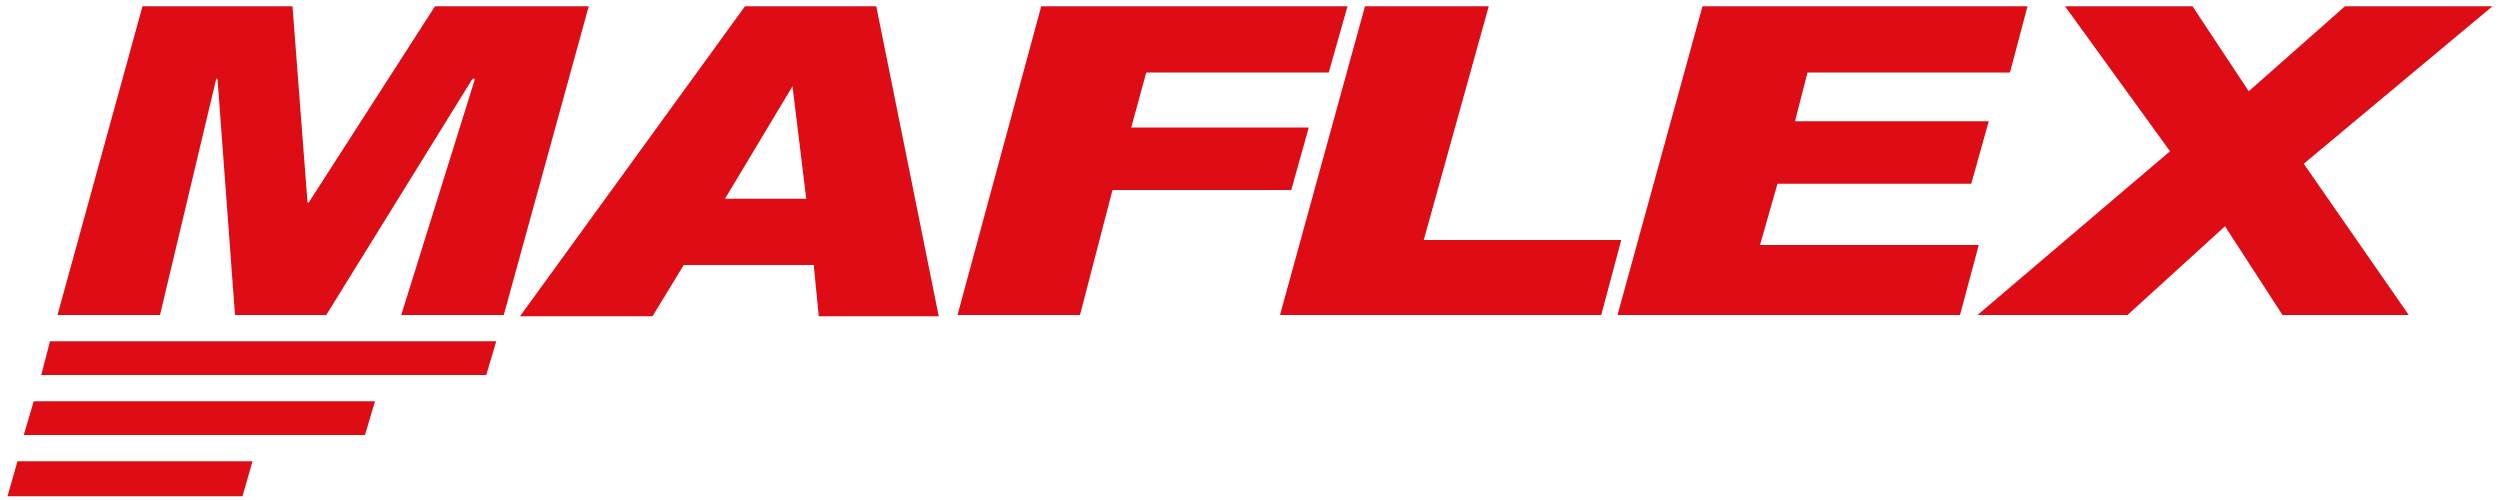 <?xml version="1.0" encoding="utf-8"?>
<!-- Generator: Adobe Illustrator 25.1.0, SVG Export Plug-In . SVG Version: 6.00 Build 0)  -->
<svg version="1.1" id="Livello_1" xmlns="http://www.w3.org/2000/svg" xmlns:xlink="http://www.w3.org/1999/xlink" x="0px" y="0px"
	 viewBox="0 0 200 40" style="enable-background:new 0 0 200 40;" xml:space="preserve">
<style type="text/css">
	.st0{fill:#DD0C15;}
</style>
<g>
	<polygon class="st0" points="34.8,0.5 24.7,16.2 24.6,16.2 23.4,0.5 11.4,0.5 4.6,25.2 12.8,25.2 17.3,6.3 17.4,6.3 18.8,25.2 
		26.1,25.2 37.8,6.3 38,6.3 32.1,25.2 40.3,25.2 47.1,0.5 	"/>
	<path class="st0" d="M63.4,6.9L63.4,6.9l1.1,9H58L63.4,6.9z M59.6,0.5l-18,24.8h10.6l2.5-4.1h10.4l0.4,4.1h9.6l-5-24.8H59.6z"/>
	<polygon class="st0" points="83.3,0.5 76.6,25.2 86.4,25.2 89,15.2 103.3,15.2 104.7,10.2 90.5,10.2 91.7,5.8 106.3,5.8 107.8,0.5 
			"/>
	<polygon class="st0" points="109.2,0.5 102.4,25.2 128.1,25.2 129.7,19.2 113.9,19.2 119.1,0.5 	"/>
	<polygon class="st0" points="136.2,0.5 129.4,25.2 156.8,25.2 158.3,19.6 140.8,19.6 142.2,14.7 157.7,14.7 159.1,9.7 143.6,9.7 
		144.6,5.8 160.8,5.8 162.2,0.5 	"/>
	<polygon class="st0" points="187.6,0.5 179.9,7.3 175.4,0.5 165.2,0.5 173.6,12.1 158.2,25.2 170.2,25.2 178,18.1 182.6,25.2 
		192.7,25.2 184.3,13.1 199.4,0.5 	"/>
	<polygon class="st0" points="3.3,30 38.9,30 39.7,27.3 4,27.3 	"/>
	<polygon class="st0" points="2.7,32.1 1.9,34.8 29.2,34.8 30,32.1 	"/>
	<polygon class="st0" points="1.4,36.9 0.6,39.7 19.4,39.7 20.2,36.9 	"/>
</g>
</svg>
